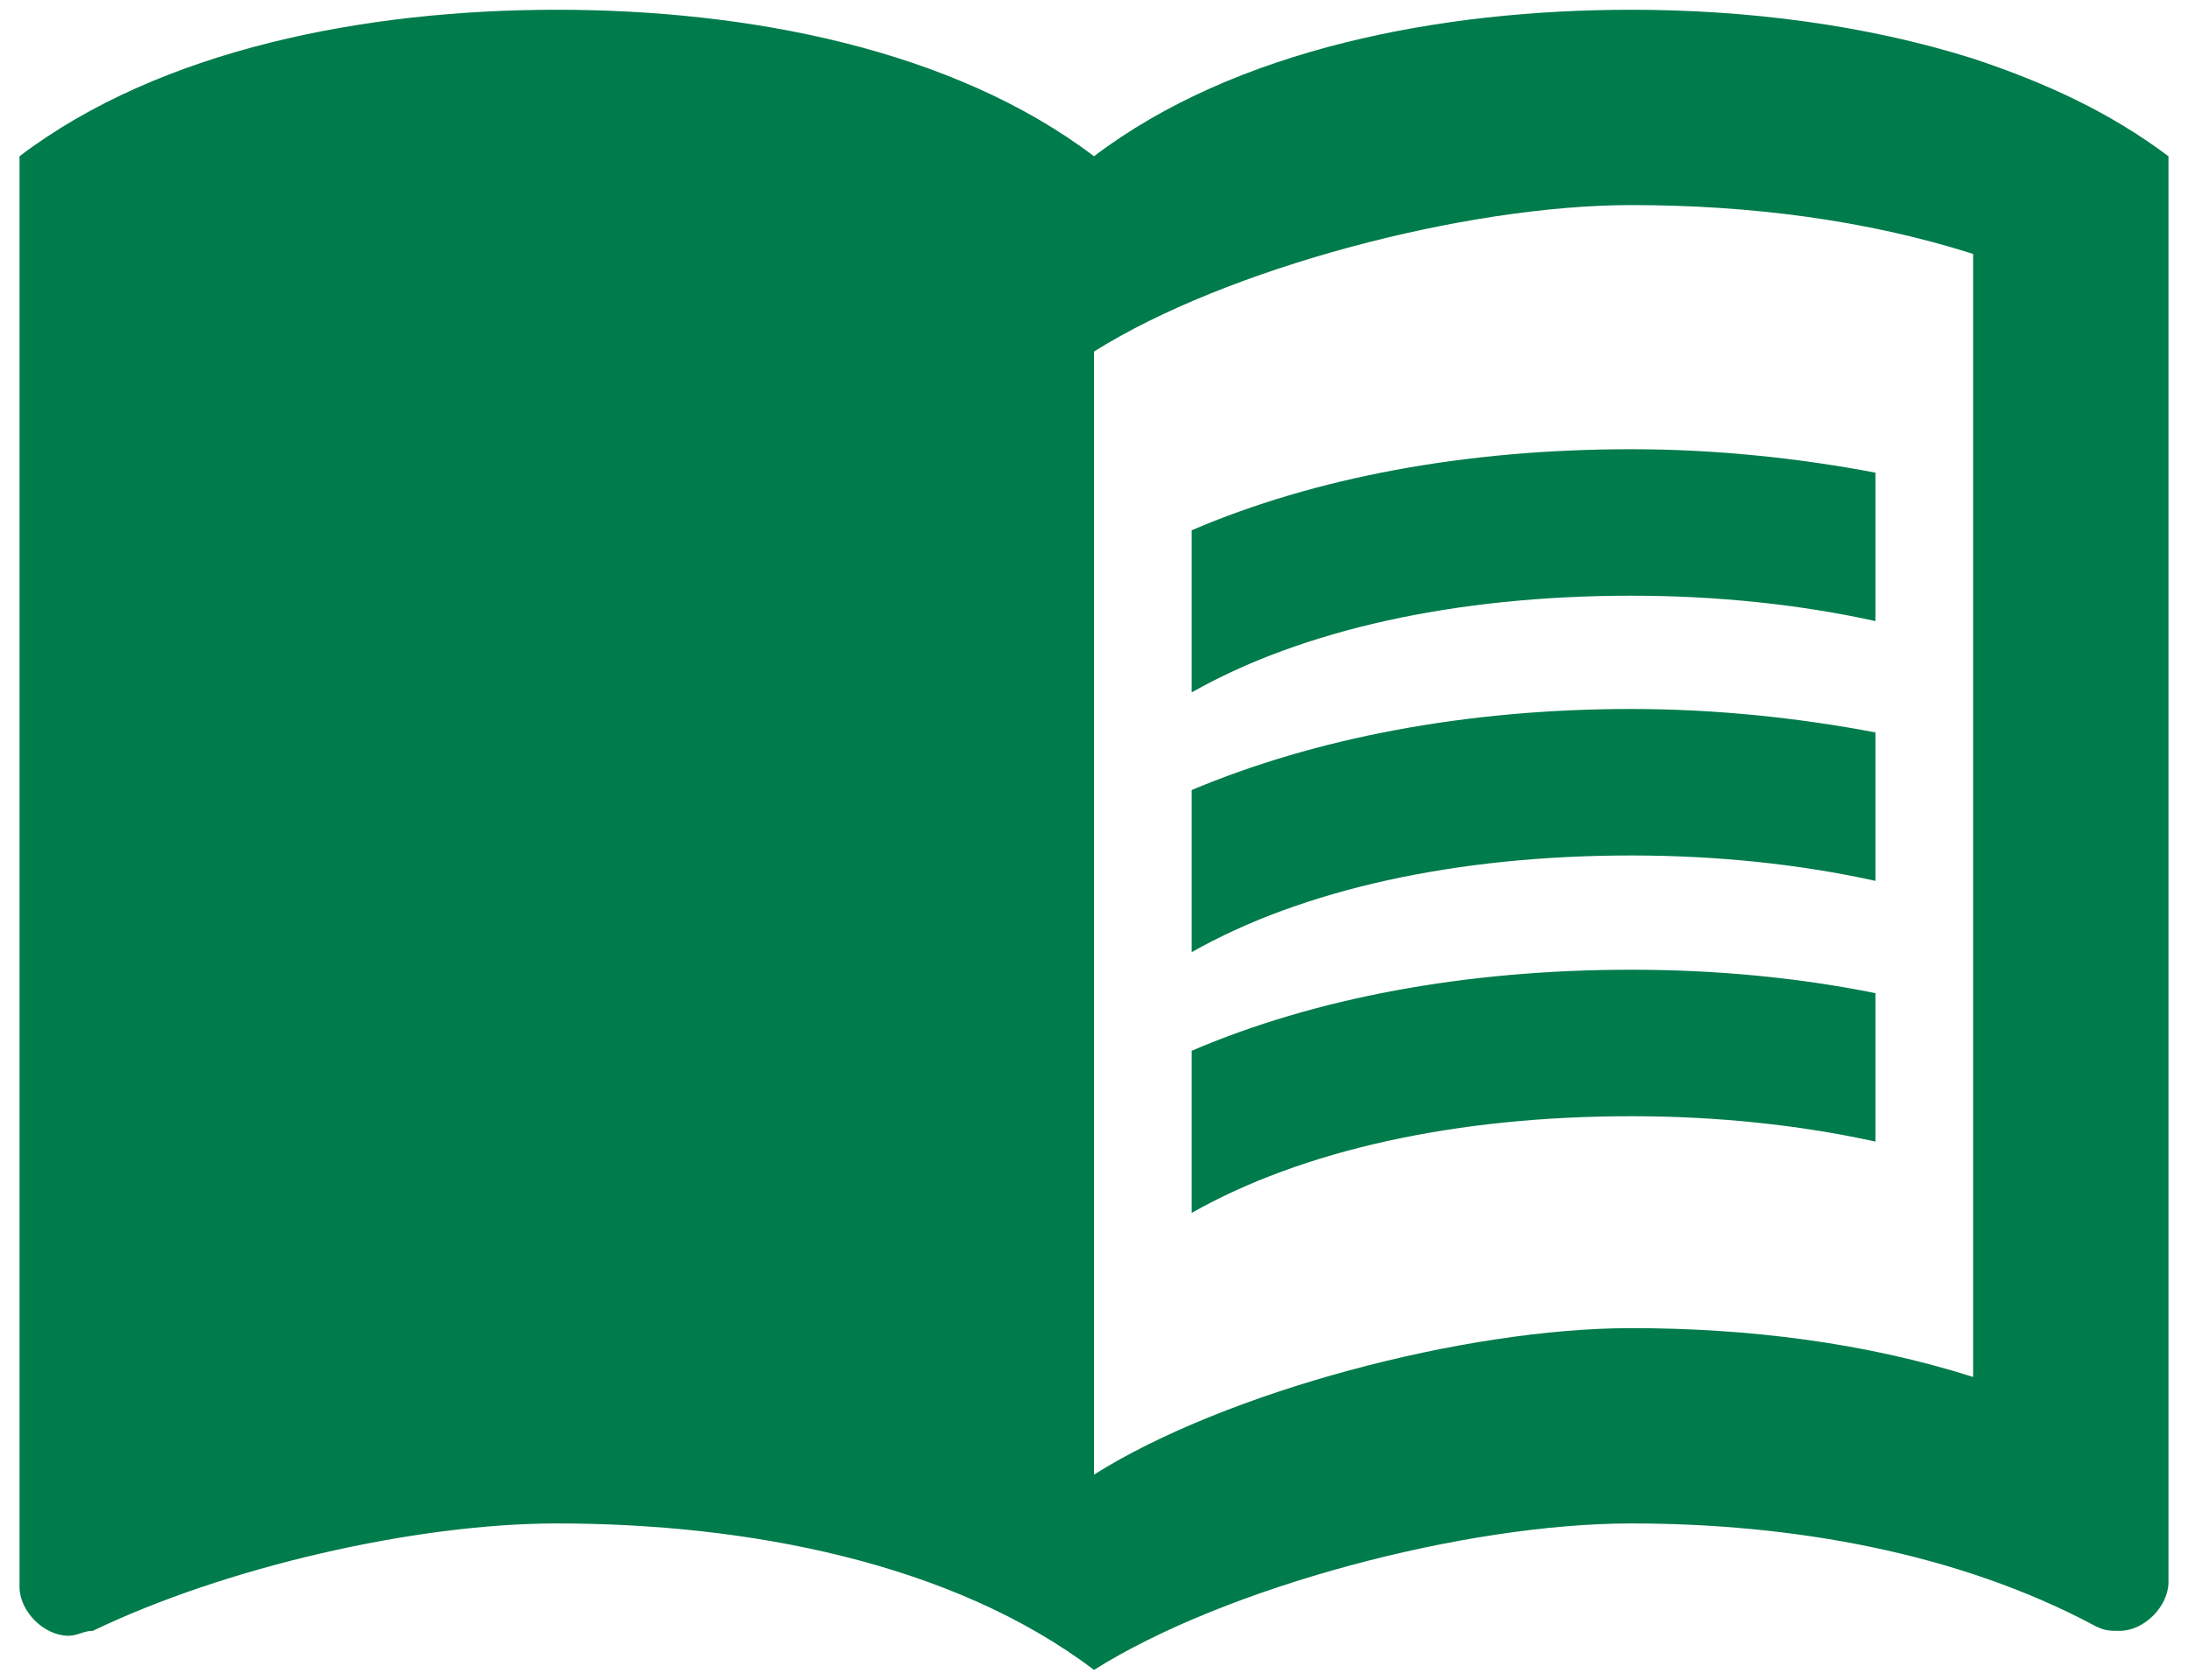 <svg width="56" height="43" viewBox="0 0 56 43" fill="none" xmlns="http://www.w3.org/2000/svg">
<path d="M50.5 1.5C47.725 0.625 44.675 0.25 41.75 0.25C36.875 0.25 31.625 1.25 28 4C24.375 1.25 19.125 0.25 14.25 0.25C9.375 0.25 4.125 1.25 0.5 4V40.625C0.5 41.25 1.125 41.875 1.75 41.875C2 41.875 2.125 41.75 2.375 41.75C5.75 40.125 10.625 39 14.25 39C19.125 39 24.375 40 28 42.75C31.375 40.625 37.5 39 41.75 39C45.875 39 50.125 39.75 53.625 41.625C53.875 41.75 54 41.75 54.25 41.75C54.875 41.75 55.5 41.125 55.5 40.5V4C54 2.875 52.375 2.125 50.5 1.5ZM50.5 35.25C47.75 34.375 44.75 34 41.75 34C37.5 34 31.375 35.625 28 37.75V9C31.375 6.875 37.5 5.25 41.75 5.25C44.75 5.25 47.75 5.625 50.5 6.5V35.25Z" fill="#007B4B"/>
<path d="M41.75 15.25C43.95 15.25 46.075 15.475 48 15.9V12.1C46.025 11.725 43.9 11.5 41.75 11.5C37.5 11.5 33.65 12.225 30.5 13.575V17.725C33.325 16.125 37.25 15.25 41.75 15.25Z" fill="#007B4B"/>
<path d="M30.5 20.225V24.375C33.325 22.775 37.25 21.9 41.75 21.9C43.95 21.9 46.075 22.125 48 22.55V18.75C46.025 18.375 43.9 18.15 41.75 18.15C37.5 18.15 33.65 18.9 30.5 20.225Z" fill="#007B4B"/>
<path d="M41.75 24.825C37.5 24.825 33.65 25.55 30.5 26.9V31.05C33.325 29.45 37.25 28.575 41.75 28.575C43.95 28.575 46.075 28.8 48 29.225V25.425C46.025 25.025 43.9 24.825 41.75 24.825Z" fill="#007B4B"/>
</svg>
